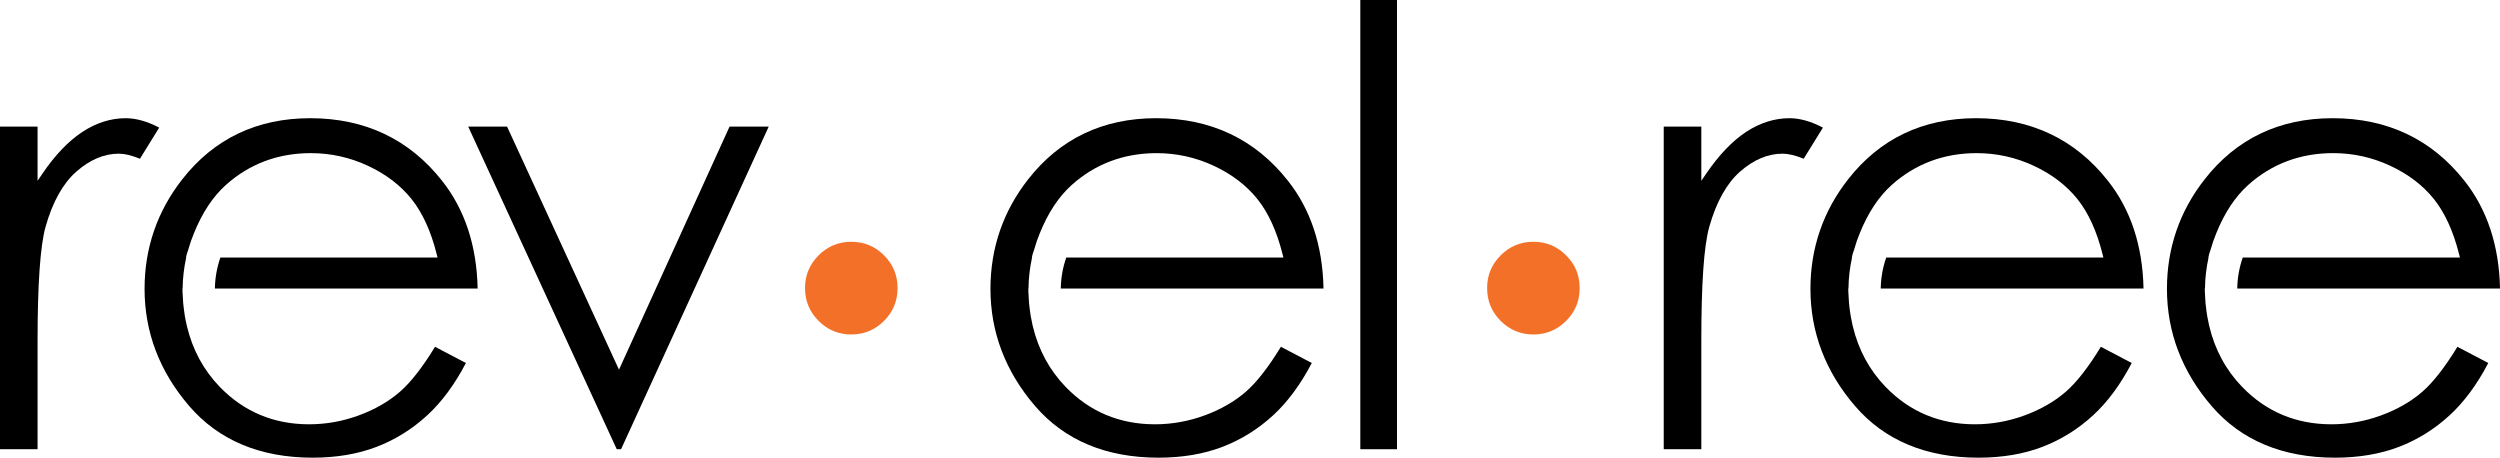 <?xml version="1.0" encoding="utf-8"?>
<!-- Generator: Adobe Illustrator 16.0.0, SVG Export Plug-In . SVG Version: 6.00 Build 0)  -->
<!DOCTYPE svg PUBLIC "-//W3C//DTD SVG 1.1//EN" "http://www.w3.org/Graphics/SVG/1.1/DTD/svg11.dtd">
<svg version="1.1" id="Layer_1" xmlns="http://www.w3.org/2000/svg" xmlns:xlink="http://www.w3.org/1999/xlink" x="0px" y="0px"
	 width="250.67px" height="45.891px" viewBox="0 0 250.67 45.891" enable-background="new 0 0 250.67 45.891" xml:space="preserve">
<g>
	<path fill="#F37029" d="M85.358,24.242c1.279,0,2.375,0.453,3.28,1.359c0.91,0.908,1.361,2,1.361,3.279
		c0,1.293-0.452,2.389-1.361,3.297c-0.905,0.906-2.001,1.359-3.28,1.359c-1.279,0-2.373-0.453-3.278-1.359
		c-0.907-0.908-1.362-2.004-1.362-3.297c0-1.279,0.455-2.371,1.362-3.279C82.985,24.695,84.079,24.242,85.358,24.242z"/>
	<path fill="#F37029" d="M153.75,24.242c1.278,0,2.371,0.453,3.28,1.359c0.908,0.908,1.36,2,1.36,3.279
		c0,1.293-0.452,2.389-1.36,3.297c-0.909,0.906-2.002,1.359-3.28,1.359c-1.281,0-2.376-0.453-3.279-1.359
		c-0.91-0.908-1.361-2.004-1.361-3.297c0-1.279,0.451-2.371,1.361-3.279C151.374,24.695,152.469,24.242,153.75,24.242z"/>
	<path d="M12.603,11.852c-1.491,0-2.946,0.459-4.324,1.361c-1.394,0.912-2.742,2.316-4.007,4.176l-0.505,0.74v-5.432H0v32.346h3.767
		v-10.85c0-5.701,0.269-9.551,0.799-11.443c0.696-2.479,1.731-4.34,3.076-5.531c1.357-1.199,2.792-1.809,4.265-1.809
		c0.591,0,1.289,0.166,2.125,0.508l1.93-3.121C14.769,12.17,13.64,11.852,12.603,11.852z"/>
	<polygon points="46.947,12.697 61.841,45.043 62.272,45.043 77.077,12.697 73.15,12.697 62.065,37.066 50.844,12.697 	"/>
	<rect x="136.396" width="3.679" height="45.043"/>
	<path d="M179.425,11.852c-1.488,0-2.943,0.459-4.326,1.361c-1.391,0.912-2.738,2.318-4.006,4.176l-0.505,0.74v-5.432h-3.769v32.346
		h3.769v-10.85c0-5.787,0.261-9.529,0.797-11.443c0.697-2.48,1.732-4.34,3.075-5.531c1.357-1.199,2.793-1.809,4.269-1.809
		c0.59,0,1.287,0.166,2.123,0.508l1.93-3.121C181.589,12.17,180.461,11.852,179.425,11.852z"/>
	<path d="M44.326,18.129c-3.28-4.166-7.729-6.277-13.222-6.277c-5.33,0-9.645,2.059-12.823,6.121
		c-2.512,3.201-3.786,6.898-3.786,10.99c0,4.346,1.505,8.297,4.474,11.746c2.958,3.438,7.124,5.182,12.38,5.182
		c2.376,0,4.532-0.365,6.407-1.084c1.873-0.717,3.583-1.783,5.085-3.168c1.449-1.328,2.751-3.09,3.874-5.242l-3.096-1.625
		c-1.243,2.043-2.427,3.561-3.521,4.512c-1.137,0.986-2.526,1.783-4.129,2.369c-1.609,0.592-3.286,0.891-4.983,0.891
		c-3.531,0-6.542-1.262-8.95-3.752c-1.621-1.678-2.727-3.721-3.29-6.07l-0.043-0.199c-0.066-0.283-0.124-0.566-0.172-0.857
		c-0.031-0.18-0.055-0.361-0.077-0.547c-0.03-0.225-0.061-0.453-0.083-0.691l-0.034-0.553c-0.017-0.221-0.033-0.438-0.037-0.664
		l-0.005-0.281h0.017c0.012-1.043,0.133-2.084,0.359-3.105h-0.02l0.079-0.354c0.022-0.076,0.047-0.146,0.073-0.215
		c0.021-0.059,0.043-0.115,0.061-0.178c0.189-0.658,0.372-1.188,0.573-1.668c0.826-2.059,1.91-3.701,3.221-4.873
		c2.362-2.111,5.226-3.182,8.511-3.182c1.994,0,3.917,0.426,5.716,1.266c1.808,0.84,3.282,1.965,4.381,3.34
		c1.097,1.369,1.945,3.227,2.52,5.52l0.086,0.344H22.097c-0.347,0.99-0.532,2.033-0.551,3.105h26.346
		C47.805,24.639,46.606,21.006,44.326,18.129z"/>
	<path d="M129.142,18.129c-3.28-4.166-7.729-6.277-13.222-6.277c-5.33,0-9.645,2.059-12.823,6.121
		c-2.512,3.199-3.786,6.896-3.786,10.99c0,4.346,1.505,8.297,4.473,11.746c2.958,3.438,7.125,5.182,12.382,5.182
		c2.372,0,4.527-0.365,6.405-1.084c1.869-0.717,3.58-1.781,5.087-3.168c1.451-1.334,2.753-3.096,3.873-5.242l-3.098-1.625
		c-1.248,2.049-2.432,3.566-3.521,4.512c-1.137,0.986-2.526,1.783-4.129,2.369c-1.61,0.592-3.287,0.891-4.983,0.891
		c-3.534,0-6.545-1.262-8.95-3.752c-1.621-1.678-2.728-3.721-3.288-6.07l-0.046-0.191c-0.066-0.291-0.124-0.576-0.172-0.865
		c-0.032-0.178-0.055-0.359-0.077-0.547l-0.011-0.078c-0.027-0.203-0.055-0.406-0.073-0.615l-0.034-0.562
		c-0.016-0.217-0.032-0.43-0.036-0.652l-0.005-0.281h0.017c0.012-1.039,0.132-2.08,0.357-3.105h-0.021l0.082-0.354
		c0.022-0.078,0.048-0.146,0.074-0.217c0.021-0.059,0.042-0.115,0.061-0.176c0.188-0.66,0.371-1.189,0.572-1.668
		c0.826-2.061,1.91-3.701,3.221-4.873c2.362-2.111,5.224-3.182,8.508-3.182c1.996,0,3.92,0.426,5.719,1.266
		c1.803,0.838,3.277,1.961,4.381,3.34c1.099,1.373,1.946,3.23,2.521,5.52l0.086,0.344h-21.774c-0.347,0.99-0.532,2.033-0.55,3.105
		h26.344C132.621,24.641,131.423,21.008,129.142,18.129z"/>
	<path d="M211.357,18.129c-3.28-4.166-7.729-6.277-13.223-6.277c-5.33,0-9.645,2.059-12.823,6.121
		c-2.51,3.197-3.782,6.896-3.782,10.99c0,4.348,1.504,8.299,4.471,11.746c2.956,3.438,7.121,5.182,12.38,5.182
		c2.373,0,4.529-0.365,6.408-1.084c1.869-0.717,3.58-1.783,5.086-3.168c1.451-1.332,2.752-3.096,3.87-5.242l-3.095-1.625
		c-1.248,2.049-2.432,3.566-3.521,4.512c-1.138,0.986-2.527,1.783-4.13,2.369c-1.611,0.592-3.288,0.891-4.982,0.891
		c-3.533,0-6.545-1.262-8.951-3.752c-1.62-1.678-2.726-3.721-3.286-6.07c-0.018-0.062-0.035-0.139-0.049-0.209
		c-0.063-0.273-0.121-0.557-0.169-0.848c-0.031-0.18-0.056-0.359-0.08-0.545l-0.019-0.146c-0.023-0.182-0.047-0.361-0.062-0.549
		c-0.008-0.09-0.013-0.182-0.018-0.273l-0.022-0.35c-0.015-0.195-0.028-0.389-0.033-0.59l-0.007-0.283h0.021
		c0.013-1.045,0.133-2.086,0.359-3.105h-0.022l0.082-0.355c0.022-0.076,0.048-0.146,0.072-0.217
		c0.021-0.057,0.043-0.115,0.062-0.178c0.198-0.686,0.375-1.201,0.572-1.664c0.826-2.061,1.91-3.701,3.221-4.873
		c2.363-2.111,5.227-3.182,8.511-3.182c1.995,0,3.918,0.426,5.716,1.266c1.807,0.84,3.281,1.963,4.384,3.34
		c1.102,1.377,1.948,3.234,2.519,5.52l0.086,0.344h-21.774c-0.349,0.988-0.534,2.031-0.553,3.105h26.35
		C214.839,24.641,213.64,21.01,211.357,18.129z"/>
	<path d="M238.745,41.652c-1.612,0.592-3.289,0.891-4.982,0.891c-3.534,0-6.545-1.262-8.949-3.752
		c-1.622-1.678-2.729-3.719-3.289-6.07c-0.017-0.066-0.034-0.141-0.048-0.209c-0.064-0.271-0.121-0.557-0.17-0.848
		c-0.031-0.18-0.057-0.361-0.078-0.547c-0.031-0.225-0.061-0.453-0.083-0.691c-0.007-0.082-0.011-0.162-0.015-0.242l-0.023-0.361
		c-0.015-0.201-0.029-0.402-0.033-0.613l-0.006-0.281h0.02c0.013-1.043,0.133-2.086,0.358-3.105h-0.021l0.08-0.354
		c0.021-0.074,0.047-0.145,0.072-0.211c0.021-0.059,0.043-0.117,0.061-0.18c0.189-0.66,0.371-1.189,0.573-1.67
		c0.826-2.059,1.91-3.699,3.222-4.873c2.362-2.111,5.225-3.182,8.51-3.182c1.995,0,3.918,0.426,5.716,1.266
		c1.805,0.838,3.279,1.961,4.385,3.34c1.096,1.371,1.943,3.229,2.521,5.52l0.086,0.344h-21.776
		c-0.349,0.994-0.534,2.037-0.553,3.105h26.349c-0.088-4.287-1.287-7.92-3.566-10.799c-3.281-4.166-7.729-6.277-13.222-6.277
		c-5.331,0-9.646,2.059-12.823,6.121c-2.513,3.199-3.786,6.898-3.786,10.99c0,4.344,1.505,8.297,4.474,11.746
		c2.956,3.438,7.121,5.182,12.38,5.182c2.374,0,4.53-0.365,6.409-1.084c1.868-0.717,3.579-1.783,5.084-3.168
		c1.45-1.332,2.752-3.094,3.873-5.242l-3.095-1.625c-1.251,2.051-2.436,3.568-3.522,4.512
		C241.738,40.27,240.349,41.066,238.745,41.652z"/>
</g>
</svg>
